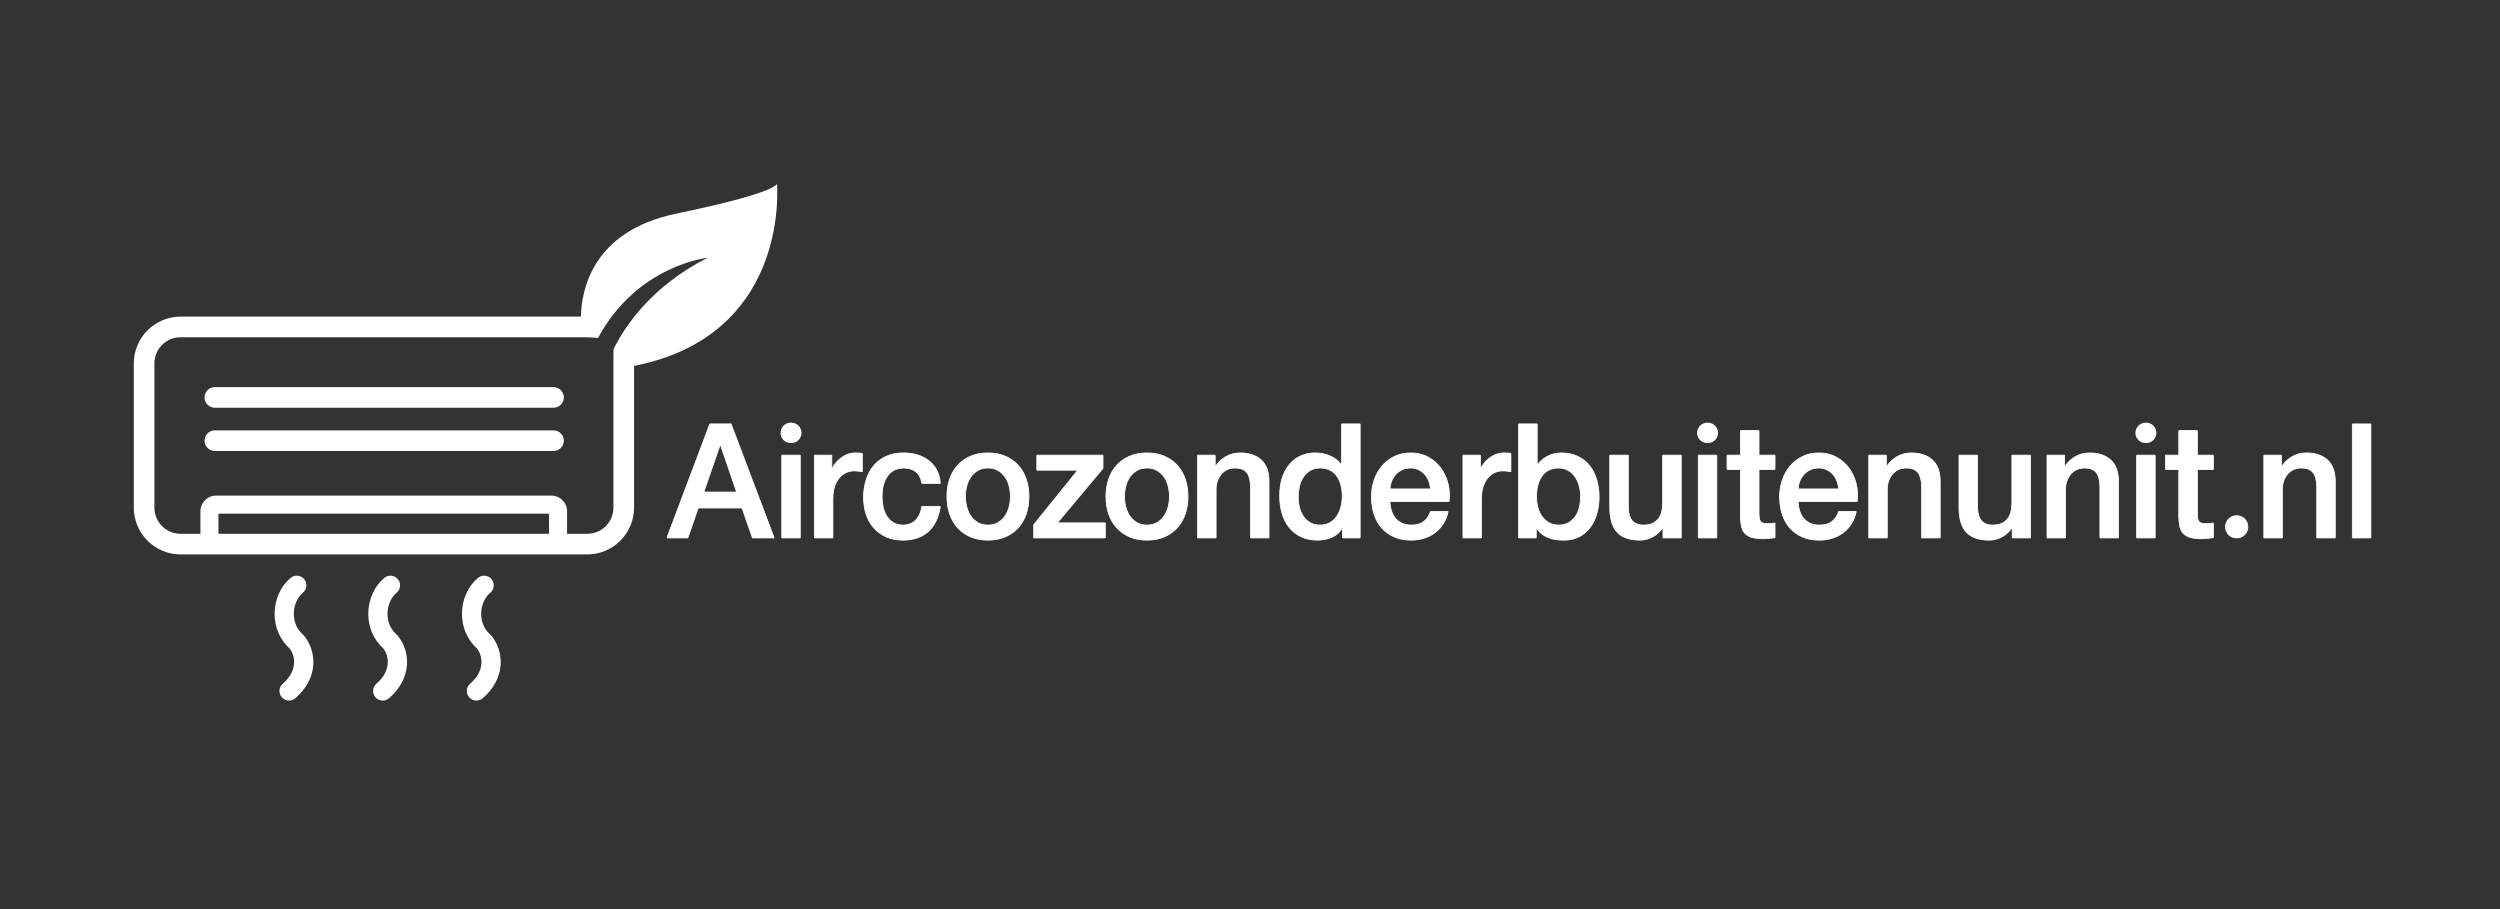 <svg xmlns="http://www.w3.org/2000/svg" xmlns:xlink="http://www.w3.org/1999/xlink" width="792pt" height="288pt" viewBox="0 0 792 288"><rect x="0" y="0" width="792" height="288" fill="#333333" stroke="none"/><defs><clipPath id="clip_1"><path fill="#FFFFFF" transform="matrix(1,0,0,-1,0,288)" d="M0 288H792V0H0Z"></path></clipPath></defs><g id="layer_1" data-name="Layer 1"><g clip-path="url(#clip_1)"><path transform="matrix(1,0,0,-1,91.574,221.941)" d="M0 0C-.859 0-1.712 .361-2.315 1.064-3.41 2.342-3.262 4.265-1.984 5.36 2.431 9.144 2.259 13.714 .217 16.464-2.868 19.236-4.614 23.264-4.585 27.569-4.554 32.014-2.654 36.235 .498 38.861 1.79 39.938 3.711 39.764 4.788 38.471 5.865 37.179 5.691 35.258 4.398 34.18 2.634 32.711 1.527 30.161 1.509 27.526 1.498 25.986 1.863 23.073 4.43 20.872 4.575 20.748 4.708 20.611 4.827 20.462 8.904 15.365 9.236 6.952 1.981 .734 1.406 .241 .702 0 0 0" fill="#FFFFFF"></path><path transform="matrix(1,0,0,-1,121.251,221.941)" d="M0 0C-.859 0-1.712 .361-2.315 1.064-3.41 2.342-3.262 4.265-1.984 5.36 2.431 9.144 2.259 13.714 .217 16.464-2.868 19.236-4.614 23.264-4.585 27.569-4.554 32.014-2.654 36.235 .498 38.861 1.79 39.938 3.711 39.764 4.788 38.471 5.865 37.179 5.691 35.258 4.398 34.18 2.634 32.711 1.527 30.161 1.509 27.526 1.498 25.986 1.863 23.073 4.43 20.872 4.575 20.748 4.708 20.611 4.827 20.462 8.904 15.365 9.236 6.952 1.981 .734 1.406 .241 .702 0 0 0" fill="#FFFFFF"></path><path transform="matrix(1,0,0,-1,150.929,221.941)" d="M0 0C-.859 0-1.712 .361-2.315 1.064-3.41 2.342-3.262 4.265-1.984 5.36 2.431 9.144 2.259 13.714 .217 16.464-2.868 19.236-4.614 23.264-4.585 27.569-4.554 32.014-2.654 36.235 .498 38.861 1.79 39.938 3.711 39.764 4.788 38.471 5.865 37.179 5.691 35.258 4.398 34.18 2.634 32.711 1.527 30.161 1.509 27.526 1.498 25.986 1.863 23.073 4.43 20.872 4.575 20.748 4.708 20.611 4.827 20.462 8.904 15.365 9.236 6.952 1.981 .734 1.406 .241 .702 0 0 0" fill="#FFFFFF"></path><path transform="matrix(1,0,0,-1,175.359,129.175)" d="M0 0H-107.295C-109.099 0-110.561 1.462-110.561 3.266-110.561 5.069-109.099 6.532-107.295 6.532H0C1.804 6.532 3.266 5.069 3.266 3.266 3.266 1.462 1.804 0 0 0" fill="#FFFFFF"></path><path transform="matrix(1,0,0,-1,175.359,142.872)" d="M0 0H-107.295C-109.099 0-110.561 1.462-110.561 3.266-110.561 5.069-109.099 6.532-107.295 6.532H0C1.804 6.532 3.266 5.069 3.266 3.266 3.266 1.462 1.804 0 0 0" fill="#FFFFFF"></path><path transform="matrix(1,0,0,-1,194.362,110.584)" d="M0 0-.025-4.547V-50.233C-.025-54.805-3.745-58.526-8.318-58.526H-14.718V-51.384C-14.718-48.65-16.943-46.425-19.678-46.425H-125.909C-128.643-46.425-130.868-48.65-130.868-51.384V-58.526H-137.152C-141.725-58.526-145.445-54.805-145.445-50.233V-4.547C-145.445 .026-141.725 3.747-137.152 3.747H-8.318L-4.908 3.525C7.624 26.689 29.793 28.906 29.793 28.906 12.016 19.951 3.536 7.077 0 0M-20.434-58.526H-125.153V-52.141H-20.434ZM51.783 52.388C51.568 51.658 48.604 48.888 19.806 42.889-6.962 37.312-10.19 18.309-10.323 10.278H-137.152C-145.326 10.278-151.977 3.628-151.977-4.547V-50.233C-151.977-58.407-145.326-65.057-137.152-65.057H-8.318C-.144-65.057 6.507-58.407 6.507-50.233V-5.33C54.551 4.082 52.037 49.052 51.783 52.388" fill="#FFFFFF"></path><path transform="matrix(1,0,0,-1,246.129,57.993)" d="M0 0C0 0 .007-.074 .017-.203 .057-.065 0 0 0 0" fill="#FFFFFF"></path><path transform="matrix(1,0,0,-1,233.358,155.892)" d="M0 0-5.168 15.111-10.386 0ZM5.11-14.524C5.055-14.524 5.006-14.489 4.988-14.438L1.715-5.03H-12.151L-15.424-14.438C-15.442-14.489-15.491-14.524-15.545-14.524H-21.905C-21.947-14.524-21.987-14.504-22.011-14.469-22.035-14.434-22.04-14.39-22.025-14.351L-8.518 21.517C-8.499 21.567-8.451 21.6-8.397 21.6H-1.841C-1.788 21.6-1.74 21.567-1.721 21.517L11.836-14.35C11.851-14.39 11.845-14.434 11.821-14.469 11.797-14.504 11.758-14.524 11.715-14.524Z" fill="#FFFFFF"></path><path transform="matrix(1,0,0,-1,223.153,155.763)" d="M0 0 5.036 14.586 10.025 0ZM8.364 21.6H1.808C1.7 21.6 1.604 21.534 1.567 21.433L-11.941-14.433C-11.97-14.513-11.96-14.601-11.911-14.671-11.863-14.74-11.784-14.782-11.7-14.782H-5.34C-5.231-14.782-5.133-14.712-5.097-14.609L-1.854-5.288H11.829L15.071-14.609C15.107-14.712 15.205-14.782 15.315-14.782H21.92C22.005-14.782 22.084-14.74 22.132-14.671 22.181-14.601 22.191-14.512 22.161-14.433L8.605 21.434C8.567 21.534 8.471 21.6 8.364 21.6M-.362-.258H10.385L5.11 15.164H4.963L-.362-.258M8.364 21.342 21.92-14.524H15.315L12.012-5.03H-2.038L-5.34-14.524H-11.7L1.808 21.342Z" fill="#FFFFFF"></path><path transform="matrix(1,0,0,-1,247.785,170.416)" d="M0 0C-.071 0-.129 .058-.129 .129V26.1C-.129 26.171-.071 26.229 0 26.229H5.62C5.691 26.229 5.749 26.171 5.749 26.1V.129C5.749 .058 5.691 0 5.62 0Z" fill="#FFFFFF"></path><path transform="matrix(1,0,0,-1,253.405,144.059)" d="M0 0H-5.62C-5.762 0-5.877-.115-5.877-.258V-26.228C-5.877-26.371-5.762-26.486-5.62-26.486H0C.142-26.486 .258-26.371 .258-26.228V-.258C.258-.115 .142 0 0 0M0-26.228H-5.62V-.257H0Z" fill="#FFFFFF"></path><path transform="matrix(1,0,0,-1,258.119,170.416)" d="M0 0C-.071 0-.129 .058-.129 .129V26.1C-.129 26.171-.071 26.229 0 26.229H5.275C5.346 26.229 5.404 26.171 5.404 26.1V21.641C5.59 22.174 5.866 22.7 6.229 23.21 6.709 23.886 7.298 24.511 7.979 25.069 8.659 25.627 9.425 26.082 10.254 26.42 11.088 26.76 11.951 26.932 12.817 26.932 13.471 26.932 13.933 26.915 14.19 26.881L14.953 26.78C15.018 26.772 15.066 26.717 15.066 26.652V21.127C15.066 21.089 15.049 21.053 15.02 21.028 14.997 21.009 14.967 20.998 14.937 20.998 14.93 20.998 14.923 20.999 14.916 21 14.523 21.066 14.122 21.124 13.713 21.175 13.307 21.224 12.906 21.249 12.521 21.249 11.593 21.249 10.707 21.059 9.888 20.683 9.071 20.308 8.348 19.744 7.74 19.01 7.129 18.273 6.64 17.351 6.285 16.265 5.929 15.18 5.749 13.908 5.749 12.486V.129C5.749 .058 5.691 0 5.62 0Z" fill="#FFFFFF"></path><path transform="matrix(1,0,0,-1,270.936,143.355)" d="M0 0C-.883 0-1.761-.175-2.611-.521-3.454-.865-4.231-1.326-4.921-1.892-5.609-2.457-6.205-3.09-6.693-3.775-6.925-4.102-7.123-4.435-7.285-4.773V-.961C-7.285-.819-7.4-.704-7.542-.704H-12.817C-12.96-.704-13.075-.819-13.075-.961V-26.932C-13.075-27.074-12.96-27.189-12.817-27.189H-7.197C-7.055-27.189-6.94-27.074-6.94-26.932V-14.575C-6.94-13.167-6.762-11.909-6.41-10.837-6.061-9.767-5.579-8.858-4.978-8.133-4.382-7.414-3.675-6.863-2.875-6.495-2.074-6.127-1.206-5.941-.296-5.941 .086-5.941 .481-5.965 .881-6.014 1.287-6.064 1.686-6.122 2.077-6.188 2.091-6.191 2.105-6.192 2.12-6.192 2.18-6.192 2.239-6.17 2.286-6.131 2.344-6.082 2.377-6.01 2.377-5.934V-.409C2.377-.279 2.281-.169 2.152-.153 1.889-.12 1.636-.086 1.39-.053 1.127-.018 .659 0 0 0M0-.258C.657-.258 1.109-.275 1.355-.308 1.602-.342 1.856-.375 2.12-.409V-5.934C1.725-5.868 1.322-5.809 .912-5.758 .5-5.708 .098-5.683-.296-5.683-1.25-5.683-2.145-5.876-2.983-6.261-3.821-6.646-4.552-7.215-5.176-7.969-5.801-8.722-6.294-9.651-6.655-10.757-7.017-11.862-7.197-13.135-7.197-14.575V-26.932H-12.817V-.961H-7.542V-5.984H-7.444C-7.28-5.281-6.959-4.595-6.483-3.925-6.007-3.255-5.431-2.644-4.757-2.091-4.084-1.539-3.336-1.095-2.514-.76-1.693-.426-.855-.258 0-.258" fill="#FFFFFF"></path><path transform="matrix(1,0,0,-1,286.075,171.119)" d="M0 0C-2.013 0-3.813 .351-5.352 1.041-6.891 1.731-8.208 2.689-9.266 3.887-10.323 5.081-11.136 6.524-11.683 8.177-12.227 9.823-12.502 11.628-12.502 13.541-12.502 15.488-12.235 17.343-11.708 19.055-11.18 20.771-10.376 22.281-9.317 23.545-8.259 24.81-6.925 25.818-5.354 26.543-3.782 27.268-1.915 27.635 .197 27.635 1.679 27.635 3.108 27.439 4.448 27.052 5.789 26.664 6.997 26.074 8.039 25.299 9.083 24.521 9.949 23.527 10.612 22.345 11.275 21.162 11.679 19.742 11.812 18.123 11.814 18.087 11.802 18.052 11.778 18.025 11.753 17.998 11.719 17.983 11.683 17.983H6.063C6 17.983 5.945 18.03 5.936 18.094 5.711 19.66 5.089 20.857 4.085 21.653 3.078 22.451 1.786 22.856 .247 22.856-.46 22.856-1.227 22.731-2.033 22.485-2.829 22.242-3.574 21.78-4.248 21.11-4.921 20.439-5.492 19.491-5.943 18.294-6.396 17.092-6.625 15.493-6.625 13.541-6.625 12.484-6.501 11.412-6.258 10.355-6.017 9.304-5.625 8.354-5.093 7.533-4.564 6.716-3.873 6.045-3.039 5.539-2.21 5.035-1.187 4.779 0 4.779 1.602 4.779 2.94 5.291 3.977 6.3 5.019 7.312 5.678 8.757 5.936 10.595 5.945 10.658 5.999 10.706 6.063 10.706H11.683C11.721 10.706 11.756 10.689 11.781 10.661 11.806 10.633 11.816 10.595 11.811 10.558 11.282 7.16 10 4.523 7.999 2.721 5.995 .915 3.304 0 0 0" fill="#FFFFFF"></path><path transform="matrix(1,0,0,-1,286.272,143.355)" d="M0 0C-2.131 0-4.016-.371-5.604-1.104-7.194-1.837-8.543-2.858-9.613-4.136-10.683-5.413-11.495-6.939-12.028-8.671-12.559-10.395-12.828-12.263-12.828-14.223-12.828-16.15-12.55-17.969-12.002-19.628-11.45-21.297-10.629-22.756-9.559-23.963-8.488-25.175-7.156-26.143-5.602-26.84-4.046-27.539-2.227-27.893-.197-27.893 3.139-27.893 5.859-26.966 7.887-25.139 9.905-23.322 11.199-20.671 11.735-17.26 11.742-17.237 11.746-17.212 11.746-17.186 11.746-17.044 11.633-16.929 11.491-16.929H11.486 5.866C5.738-16.929 5.629-17.023 5.611-17.15 5.357-18.96 4.711-20.38 3.69-21.372 2.677-22.357 1.369-22.856-.197-22.856-1.361-22.856-2.361-22.607-3.169-22.115-3.986-21.619-4.663-20.962-5.182-20.161-5.705-19.354-6.091-18.418-6.33-17.38-6.571-16.333-6.693-15.27-6.693-14.223-6.693-12.286-6.467-10.703-6.02-9.516-5.575-8.335-5.015-7.403-4.354-6.745-3.696-6.091-2.969-5.639-2.192-5.402-1.399-5.159-.645-5.036 .049-5.036 1.559-5.036 2.824-5.432 3.808-6.212 4.785-6.986 5.392-8.156 5.611-9.688 5.629-9.815 5.738-9.909 5.866-9.909H11.486C11.558-9.909 11.627-9.879 11.675-9.826 11.724-9.773 11.749-9.702 11.743-9.63 11.609-7.994 11.2-6.556 10.528-5.356 9.855-4.158 8.977-3.151 7.918-2.362 6.863-1.577 5.641-.98 4.286-.588 2.936-.198 1.494 0 0 0M11.486-17.186H11.491M0-.258C1.479-.258 2.884-.451 4.215-.835 5.546-1.221 6.729-1.799 7.764-2.569 8.799-3.339 9.645-4.31 10.303-5.482 10.96-6.655 11.354-8.044 11.486-9.651H5.866C5.636-8.044 5.004-6.83 3.968-6.01 2.933-5.189 1.627-4.779 .049-4.779-.674-4.779-1.447-4.904-2.268-5.156-3.09-5.407-3.845-5.876-4.535-6.562-5.226-7.249-5.801-8.203-6.261-9.426-6.721-10.648-6.951-12.247-6.951-14.223-6.951-15.295-6.828-16.367-6.581-17.438-6.335-18.51-5.94-19.464-5.398-20.301-4.856-21.139-4.158-21.816-3.303-22.335-2.449-22.855-1.413-23.114-.197-23.114 1.446-23.114 2.801-22.596 3.87-21.557 4.937-20.519 5.603-19.062 5.866-17.186H11.486C10.96-20.57 9.703-23.157 7.715-24.948 5.726-26.74 3.089-27.635-.197-27.635-2.202-27.635-3.968-27.291-5.497-26.605-7.025-25.919-8.315-24.981-9.366-23.792-10.419-22.604-11.215-21.188-11.757-19.547-12.299-17.907-12.571-16.132-12.571-14.223-12.571-12.281-12.308-10.455-11.782-8.747-11.256-7.039-10.468-5.558-9.416-4.302-8.364-3.046-7.058-2.058-5.497-1.338-3.936-.618-2.103-.258 0-.258" fill="#FFFFFF"></path><path transform="matrix(1,0,0,-1,312.977,148.263)" d="M0 0C-1.219 0-2.292-.265-3.188-.786-4.088-1.31-4.837-1.999-5.415-2.833-5.995-3.669-6.428-4.644-6.703-5.729-6.978-6.819-7.118-7.925-7.118-9.014-7.118-10.137-6.978-11.25-6.703-12.322-6.429-13.392-5.995-14.367-5.415-15.221-4.836-16.073-4.087-16.77-3.189-17.291-2.295-17.812-1.222-18.077 0-18.077 1.222-18.077 2.295-17.812 3.189-17.291 4.087-16.77 4.836-16.072 5.415-15.221 5.995-14.366 6.429-13.392 6.703-12.322 6.979-11.247 7.118-10.134 7.118-9.014 7.118-7.928 6.979-6.823 6.703-5.729 6.428-4.645 5.995-3.67 5.416-2.833 4.837-1.999 4.088-1.311 3.189-.786 2.292-.265 1.219 0 0 0M0-22.856C-2.044-22.856-3.894-22.507-5.498-21.816-7.102-21.126-8.477-20.16-9.584-18.946-10.694-17.732-11.548-16.264-12.125-14.581-12.703-12.903-12.995-11.029-12.995-9.014-12.995-7.032-12.703-5.176-12.125-3.496-11.548-1.813-10.693-.345-9.584 .868-8.476 2.082-7.102 3.048-5.498 3.738-3.895 4.429-2.045 4.779 0 4.779 2.044 4.779 3.895 4.429 5.499 3.738 7.101 3.048 8.476 2.082 9.585 .868 10.691-.344 11.546-1.812 12.125-3.496 12.703-5.179 12.996-7.035 12.996-9.014 12.996-11.027 12.703-12.9 12.126-14.581 11.547-16.265 10.692-17.733 9.585-18.946 8.476-20.16 7.101-21.126 5.499-21.816 3.894-22.507 2.043-22.856 0-22.856" fill="#FFFFFF"></path><path transform="matrix(1,0,0,-1,312.977,166.211)" d="M0 0C-1.198 0-2.249 .259-3.124 .769-4.006 1.281-4.741 1.965-5.308 2.8-5.881 3.643-6.308 4.605-6.578 5.658-6.851 6.72-6.989 7.822-6.989 8.935-6.989 10.014-6.851 11.109-6.578 12.187-6.308 13.256-5.881 14.217-5.309 15.042-4.743 15.861-4.007 16.536-3.124 17.051-2.247 17.561-1.196 17.82 0 17.82 1.195 17.82 2.246 17.561 3.124 17.051 4.008 16.536 4.743 15.86 5.309 15.042 5.88 14.218 6.307 13.257 6.578 12.187 6.851 11.105 6.989 10.011 6.989 8.935 6.989 7.825 6.851 6.723 6.578 5.658 6.307 4.604 5.88 3.642 5.308 2.8 4.741 1.965 4.006 1.282 3.124 .769 2.249 .259 1.198 0 0 0M0 22.856C-2.063 22.856-3.93 22.503-5.549 21.805-7.17 21.107-8.559 20.131-9.68 18.904-10.8 17.678-11.664 16.194-12.247 14.494-12.829 12.8-13.124 10.93-13.124 8.935-13.124 6.905-12.829 5.018-12.247 3.326-11.665 1.626-10.801 .142-9.68-1.085-8.559-2.313-7.169-3.289-5.549-3.986-3.928-4.683-2.062-5.037 0-5.037 2.061-5.037 3.928-4.683 5.549-3.986 7.168-3.289 8.558-2.313 9.68-1.085 10.8 .142 11.664 1.626 12.247 3.326 12.829 5.02 13.124 6.907 13.124 8.935 13.124 10.928 12.829 12.798 12.247 14.494 11.663 16.195 10.799 17.679 9.68 18.904 8.558 20.131 7.169 21.107 5.549 21.805 3.929 22.503 2.062 22.856 0 22.856M0-.258C1.249-.258 2.333 .01 3.254 .546 4.173 1.081 4.93 1.784 5.521 2.656 6.113 3.526 6.548 4.505 6.828 5.594 7.106 6.682 7.247 7.796 7.247 8.935 7.247 10.04 7.106 11.145 6.828 12.25 6.548 13.355 6.113 14.335 5.521 15.189 4.93 16.043 4.173 16.737 3.254 17.274 2.333 17.809 1.249 18.077 0 18.077-1.249 18.077-2.334 17.809-3.253 17.274-4.174 16.737-4.93 16.043-5.521 15.189-6.113 14.335-6.549 13.355-6.828 12.25-7.107 11.145-7.247 10.04-7.247 8.935-7.247 7.796-7.107 6.682-6.828 5.594-6.549 4.505-6.113 3.526-5.521 2.656-4.93 1.784-4.174 1.081-3.253 .546-2.334 .01-1.249-.258 0-.258M0 22.599C2.037 22.599 3.853 22.255 5.447 21.568 7.041 20.882 8.388 19.936 9.49 18.73 10.59 17.525 11.428 16.085 12.004 14.41 12.578 12.735 12.867 10.91 12.867 8.935 12.867 6.925 12.578 5.083 12.004 3.409 11.428 1.734 10.59 .295 9.49-.911 8.388-2.117 7.041-3.063 5.447-3.749 3.853-4.435 2.037-4.779 0-4.779-2.038-4.779-3.853-4.435-5.447-3.749-7.042-3.063-8.389-2.117-9.489-.911-10.591 .295-11.429 1.734-12.004 3.409-12.579 5.083-12.866 6.925-12.866 8.935-12.866 10.91-12.579 12.735-12.004 14.41-11.429 16.085-10.591 17.525-9.489 18.73-8.389 19.936-7.042 20.882-5.447 21.568-3.853 22.255-2.038 22.599 0 22.599" fill="#FFFFFF"></path><path transform="matrix(1,0,0,-1,327.604,170.416)" d="M0 0C-.071 0-.129 .058-.129 .129V4.147L13.83 21.449H.986C.915 21.449 .857 21.507 .857 21.578V26.1C.857 26.171 .915 26.229 .986 26.229H21.69C21.762 26.229 21.819 26.171 21.819 26.1V22.081L7.375 4.779H22.43C22.501 4.779 22.559 4.722 22.559 4.65V.129C22.559 .058 22.501 0 22.43 0Z" fill="#FFFFFF"></path><path transform="matrix(1,0,0,-1,349.295,144.059)" d="M0 0H-20.704C-20.847 0-20.962-.115-20.962-.258V-4.779C-20.962-4.921-20.847-5.036-20.704-5.036H-8.132L-21.891-22.048C-21.928-22.093-21.948-22.151-21.948-22.21V-26.228C-21.948-26.371-21.833-26.486-21.69-26.486H.74C.882-26.486 .997-26.371 .997-26.228V-21.707C.997-21.565 .882-21.45 .74-21.45H-14.04L.198-4.442C.236-4.395 .258-4.337 .258-4.276V-.258C.258-.115 .142 0 0 0M0-.258V-4.276L-14.592-21.707H.74V-26.228H-21.69V-22.21L-7.592-4.779H-20.704V-.258Z" fill="#FFFFFF"></path><path transform="matrix(1,0,0,-1,363.362,148.263)" d="M0 0C-1.219 0-2.292-.265-3.188-.786-4.088-1.31-4.837-1.999-5.415-2.833-5.995-3.67-6.428-4.645-6.702-5.729-6.978-6.819-7.118-7.924-7.118-9.014-7.118-10.138-6.978-11.251-6.702-12.322-6.429-13.392-5.995-14.366-5.415-15.221-4.836-16.073-4.087-16.77-3.189-17.291-2.295-17.812-1.223-18.077 0-18.077 1.222-18.077 2.294-17.812 3.189-17.291 4.087-16.77 4.836-16.072 5.415-15.221 5.995-14.367 6.428-13.393 6.703-12.322 6.978-11.248 7.118-10.135 7.118-9.014 7.118-7.927 6.978-6.821 6.703-5.729 6.428-4.644 5.995-3.669 5.416-2.833 4.837-1.999 4.088-1.311 3.189-.786 2.292-.265 1.218 0 0 0M0-22.856C-2.045-22.856-3.895-22.507-5.498-21.816-7.102-21.126-8.477-20.16-9.584-18.946-10.694-17.732-11.548-16.264-12.125-14.581-12.703-12.903-12.995-11.029-12.995-9.014-12.995-7.032-12.703-5.176-12.125-3.496-11.548-1.813-10.693-.345-9.584 .868-8.476 2.083-7.101 3.048-5.498 3.738-3.896 4.429-2.046 4.779 0 4.779 2.044 4.779 3.894 4.429 5.498 3.738 7.101 3.048 8.476 2.083 9.585 .868 10.692-.344 11.546-1.812 12.125-3.496 12.703-5.18 12.996-7.036 12.996-9.014 12.996-11.026 12.703-12.899 12.125-14.581 11.547-16.265 10.693-17.733 9.585-18.946 8.476-20.16 7.101-21.126 5.498-21.816 3.893-22.507 2.043-22.856 0-22.856" fill="#FFFFFF"></path><path transform="matrix(1,0,0,-1,363.362,166.211)" d="M0 0C-1.199 0-2.25 .259-3.124 .769-4.006 1.281-4.741 1.965-5.308 2.8-5.881 3.643-6.308 4.605-6.578 5.658-6.851 6.719-6.989 7.822-6.989 8.935-6.989 10.015-6.85 11.109-6.578 12.187-6.308 13.256-5.881 14.217-5.309 15.042-4.743 15.86-4.007 16.536-3.124 17.051-2.247 17.561-1.196 17.82 0 17.82 1.195 17.82 2.246 17.561 3.124 17.051 4.008 16.536 4.743 15.86 5.31 15.042 5.88 14.218 6.307 13.257 6.578 12.187 6.851 11.106 6.989 10.012 6.989 8.935 6.989 7.824 6.851 6.722 6.578 5.658 6.307 4.604 5.88 3.642 5.308 2.8 4.741 1.965 4.006 1.282 3.124 .769 2.249 .259 1.198 0 0 0M0 22.856C-2.063 22.856-3.93 22.503-5.549 21.805-7.169 21.108-8.559 20.131-9.68 18.904-10.8 17.678-11.664 16.194-12.247 14.494-12.829 12.8-13.124 10.93-13.124 8.935-13.124 6.905-12.829 5.018-12.247 3.326-11.665 1.626-10.801 .142-9.68-1.085-8.558-2.313-7.169-3.289-5.549-3.986-3.929-4.683-2.062-5.037 0-5.037 2.061-5.037 3.928-4.683 5.549-3.986 7.168-3.289 8.558-2.313 9.68-1.085 10.8 .142 11.664 1.626 12.247 3.326 12.829 5.02 13.124 6.908 13.124 8.935 13.124 10.927 12.829 12.798 12.247 14.494 11.663 16.195 10.799 17.678 9.68 18.904 8.559 20.131 7.169 21.108 5.549 21.805 3.929 22.503 2.062 22.856 0 22.856M0-.258C1.249-.258 2.333 .01 3.254 .546 4.173 1.081 4.93 1.784 5.521 2.656 6.113 3.526 6.548 4.505 6.828 5.594 7.107 6.682 7.246 7.796 7.246 8.935 7.246 10.04 7.107 11.145 6.828 12.25 6.548 13.355 6.113 14.335 5.521 15.189 4.93 16.043 4.173 16.737 3.254 17.274 2.333 17.809 1.249 18.077 0 18.077-1.25 18.077-2.334 17.809-3.253 17.274-4.174 16.737-4.93 16.043-5.521 15.189-6.113 14.335-6.549 13.355-6.827 12.25-7.107 11.145-7.247 10.04-7.247 8.935-7.247 7.796-7.107 6.682-6.827 5.594-6.549 4.505-6.113 3.526-5.521 2.656-4.93 1.784-4.174 1.081-3.253 .546-2.334 .01-1.25-.258 0-.258M0 22.599C2.038 22.599 3.853 22.255 5.447 21.568 7.041 20.882 8.388 19.936 9.49 18.73 10.59 17.525 11.428 16.085 12.004 14.41 12.578 12.735 12.867 10.91 12.867 8.935 12.867 6.925 12.578 5.083 12.004 3.409 11.428 1.734 10.59 .295 9.49-.911 8.388-2.117 7.041-3.063 5.447-3.749 3.853-4.435 2.038-4.779 0-4.779-2.038-4.779-3.854-4.435-5.447-3.749-7.042-3.063-8.389-2.117-9.489-.911-10.591 .295-11.429 1.734-12.004 3.409-12.579 5.083-12.866 6.925-12.866 8.935-12.866 10.91-12.579 12.735-12.004 14.41-11.429 16.085-10.591 17.525-9.489 18.73-8.389 19.936-7.042 20.882-5.447 21.568-3.854 22.255-2.038 22.599 0 22.599" fill="#FFFFFF"></path><path transform="matrix(1,0,0,-1,396.274,170.416)" d="M0 0C-.071 0-.129 .058-.129 .129V16.455C-.194 18.454-.615 19.923-1.38 20.816-2.139 21.704-3.35 22.153-4.979 22.153-5.909 22.153-6.753 21.98-7.488 21.638-8.223 21.297-8.855 20.817-9.367 20.215-9.88 19.609-10.287 18.888-10.576 18.069-10.865 17.25-11.012 16.369-11.012 15.45V.129C-11.012 .058-11.07 0-11.141 0H-16.761C-16.832 0-16.89 .058-16.89 .129V26.1C-16.89 26.171-16.832 26.229-16.761 26.229H-11.437C-11.366 26.229-11.308 26.171-11.308 26.1V22.479C-10.465 23.821-9.37 24.898-8.052 25.683-6.658 26.512-5.093 26.932-3.401 26.932-.589 26.932 1.663 26.177 3.291 24.687 4.921 23.194 5.749 20.932 5.749 17.962V.129C5.749 .058 5.691 0 5.62 0Z" fill="#FFFFFF"></path><path transform="matrix(1,0,0,-1,392.873,143.355)" d="M0 0C-1.715 0-3.302-.426-4.716-1.267-5.931-1.99-6.959-2.958-7.778-4.152V-.961C-7.778-.819-7.893-.704-8.036-.704H-13.359C-13.502-.704-13.617-.819-13.617-.961V-26.932C-13.617-27.074-13.502-27.189-13.359-27.189H-7.74C-7.597-27.189-7.482-27.074-7.482-26.932V-11.611C-7.482-10.707-7.338-9.84-7.053-9.034-6.769-8.23-6.37-7.522-5.867-6.93-5.368-6.341-4.75-5.874-4.032-5.54-3.314-5.206-2.488-5.036-1.578-5.036 .012-5.036 1.19-5.471 1.924-6.328 2.669-7.199 3.08-8.641 3.144-10.614V-26.932C3.144-27.074 3.259-27.189 3.401-27.189H9.021C9.164-27.189 9.279-27.074 9.279-26.932V-9.099C9.279-6.092 8.438-3.797 6.779-2.278 5.127-.766 2.846 0 0 0M0-.258C2.793-.258 4.995-.995 6.605-2.468 8.215-3.942 9.021-6.152 9.021-9.099V-26.932H3.401V-10.606C3.335-8.563 2.908-7.082 2.12-6.16 1.331-5.24 .099-4.779-1.578-4.779-2.531-4.779-3.385-4.955-4.141-5.306-4.897-5.658-5.538-6.144-6.063-6.763-6.59-7.383-7-8.112-7.296-8.948-7.592-9.786-7.74-10.674-7.74-11.611V-26.932H-13.359V-.961H-8.036V-4.779L-7.937-4.879C-7.082-3.44-5.965-2.309-4.584-1.489-3.205-.668-1.676-.258 0-.258" fill="#FFFFFF"></path><path transform="matrix(1,0,0,-1,418.295,148.263)" d="M0 0C-1.284 0-2.381-.272-3.26-.811-4.143-1.35-4.875-2.063-5.437-2.931-6.001-3.8-6.409-4.799-6.651-5.901-6.896-7.008-7.019-8.156-7.019-9.315-7.019-10.404-6.879-11.492-6.604-12.548-6.329-13.603-5.904-14.553-5.34-15.37-4.78-16.187-4.057-16.85-3.189-17.341-2.326-17.829-1.286-18.077-.099-18.077 1.123-18.077 2.188-17.812 3.065-17.292 3.947-16.77 4.68-16.073 5.242-15.222 5.807-14.366 6.232-13.391 6.506-12.322 6.781-11.25 6.921-10.137 6.921-9.014 6.921-6.177 6.292-3.938 5.051-2.362 3.817-.795 2.117 0 0 0M-.838-22.856C-2.853-22.856-4.638-22.488-6.144-21.764-7.649-21.039-8.916-20.038-9.91-18.789-10.901-17.542-11.655-16.049-12.151-14.35-12.645-12.656-12.896-10.811-12.896-8.863-12.896-6.514-12.578-4.453-11.951-2.741-11.324-1.025-10.478 .409-9.435 1.522-8.392 2.637-7.183 3.467-5.839 3.991-4.497 4.514-3.113 4.779-1.725 4.779-.934 4.779-.113 4.702 .714 4.551 1.54 4.398 2.347 4.15 3.108 3.813 3.875 3.473 4.59 3.036 5.233 2.514 5.814 2.043 6.314 1.491 6.724 .869V13.842C6.724 13.914 6.781 13.971 6.853 13.971H12.473C12.544 13.971 12.602 13.914 12.602 13.842V-22.024C12.602-22.096 12.544-22.153 12.473-22.153H7.148C7.077-22.153 7.02-22.096 7.02-22.024V-18.877C6.272-20.215 5.186-21.239 3.8-21.865 2.345-22.523 .784-22.856-.838-22.856" fill="#FFFFFF"></path><path transform="matrix(1,0,0,-1,418.197,166.211)" d="M0 0C-1.165 0-2.184 .242-3.028 .72-3.877 1.201-4.587 1.85-5.136 2.651-5.692 3.459-6.111 4.395-6.381 5.433-6.653 6.477-6.792 7.554-6.792 8.633-6.792 9.781-6.669 10.92-6.428 12.019-6.189 13.107-5.786 14.092-5.231 14.948-4.679 15.8-3.96 16.5-3.094 17.029-2.236 17.554-1.162 17.82 .099 17.82 2.174 17.82 3.839 17.042 5.048 15.507 6.271 13.952 6.891 11.741 6.891 8.935 6.891 7.825 6.752 6.723 6.48 5.658 6.208 4.603 5.789 3.64 5.232 2.797 4.681 1.963 3.963 1.28 3.098 .768 2.239 .258 1.197 0 0 0M12.571 32.049H6.951C6.809 32.049 6.693 31.933 6.693 31.791V19.227C6.325 19.723 5.896 20.171 5.412 20.563 4.758 21.093 4.034 21.536 3.26 21.879 2.488 22.221 1.672 22.472 .836 22.626 .001 22.779-.827 22.856-1.626 22.856-3.031 22.856-4.431 22.588-5.787 22.06-7.149 21.528-8.375 20.687-9.431 19.56-10.486 18.433-11.342 16.984-11.974 15.252-12.606 13.524-12.926 11.449-12.926 9.085-12.926 7.126-12.674 5.268-12.177 3.563-11.676 1.847-10.915 .338-9.913-.921-8.907-2.185-7.625-3.198-6.101-3.931-4.578-4.665-2.774-5.037-.739-5.037 .9-5.037 2.478-4.699 3.951-4.034 5.214-3.464 6.233-2.568 6.989-1.366V-4.076C6.989-4.218 7.105-4.333 7.247-4.333H12.571C12.713-4.333 12.828-4.218 12.828-4.076V31.791C12.828 31.933 12.713 32.049 12.571 32.049M0-.258C1.249-.258 2.325 .01 3.229 .546 4.133 1.081 4.872 1.784 5.447 2.656 6.022 3.526 6.449 4.505 6.729 5.594 7.008 6.682 7.148 7.796 7.148 8.935 7.148 11.815 6.515 14.059 5.25 15.666 3.985 17.274 2.268 18.077 .099 18.077-1.216 18.077-2.325 17.801-3.229 17.249-4.133 16.696-4.872 15.975-5.447 15.088-6.023 14.201-6.433 13.196-6.679 12.074-6.926 10.952-7.049 9.805-7.049 8.633-7.049 7.528-6.91 6.44-6.63 5.368-6.351 4.296-5.924 3.341-5.348 2.505-4.774 1.668-4.042 .998-3.155 .496-2.268-.007-1.216-.258 0-.258M12.571 31.791V-4.076H7.247V-.559H7.148C6.392-2.066 5.291-3.146 3.845-3.799 2.399-4.453 .871-4.779-.739-4.779-2.744-4.779-4.494-4.419-5.989-3.699-7.485-2.979-8.725-2-9.711-.76-10.697 .479-11.436 1.944-11.93 3.635-12.423 5.326-12.669 7.143-12.669 9.085-12.669 11.429-12.357 13.456-11.732 15.164-11.108 16.872-10.278 18.278-9.243 19.383-8.208 20.488-7.025 21.3-5.694 21.82-4.362 22.338-3.007 22.599-1.626 22.599-.838 22.599-.033 22.523 .789 22.373 1.61 22.222 2.399 21.979 3.155 21.644 3.911 21.309 4.61 20.882 5.25 20.363 5.891 19.843 6.425 19.233 6.852 18.529H6.951V31.791Z" fill="#FFFFFF"></path><path transform="matrix(1,0,0,-1,453.191,154.887)" d="M0 0C-.073 .84-.257 1.659-.548 2.438-.854 3.257-1.276 3.979-1.805 4.583-2.335 5.187-2.985 5.685-3.737 6.06-4.49 6.435-5.342 6.624-6.269 6.624-7.232 6.624-8.119 6.45-8.903 6.107-9.688 5.765-10.371 5.285-10.931 4.681-11.493 4.075-11.949 3.353-12.286 2.534-12.608 1.753-12.795 .9-12.839 0ZM-6.12-16.232C-8.134-16.232-9.942-15.891-11.496-15.217-13.049-14.545-14.383-13.587-15.46-12.371-16.534-11.158-17.355-9.689-17.901-8.006-18.445-6.327-18.721-4.454-18.721-2.44-18.721-.591-18.428 1.189-17.852 2.852-17.274 4.516-16.437 6-15.362 7.263-14.289 8.526-12.974 9.543-11.452 10.285-9.928 11.026-8.184 11.403-6.269 11.403-4.253 11.403-2.416 10.966-.81 10.106 .794 9.247 2.143 8.094 3.201 6.679 4.258 5.266 5.037 3.619 5.516 1.786 5.993-.046 6.118-1.963 5.888-3.912 5.88-3.978 5.825-4.026 5.76-4.026H-12.843C-12.831-4.969-12.692-5.893-12.431-6.773-12.156-7.692-11.741-8.506-11.196-9.192-10.65-9.878-9.952-10.432-9.12-10.84-8.29-11.247-7.281-11.453-6.12-11.453-4.512-11.453-3.202-11.098-2.228-10.397-1.252-9.698-.514-8.63-.031-7.221-.014-7.169 .036-7.134 .091-7.134H5.415C5.454-7.134 5.49-7.151 5.515-7.182 5.539-7.212 5.549-7.251 5.541-7.289 5.243-8.704 4.723-9.986 3.994-11.101 3.267-12.212 2.378-13.161 1.352-13.922 .321-14.683-.845-15.264-2.115-15.649-3.389-16.036-4.736-16.232-6.12-16.232" fill="#FFFFFF"></path><path transform="matrix(1,0,0,-1,440.489,154.758)" d="M0 0C.054 .835 .234 1.627 .535 2.357 .866 3.161 1.314 3.871 1.865 4.465 2.414 5.056 3.082 5.525 3.85 5.861 4.619 6.197 5.488 6.367 6.434 6.367 7.34 6.367 8.173 6.182 8.907 5.816 9.646 5.447 10.283 4.96 10.8 4.37 11.318 3.778 11.733 3.069 12.034 2.264 12.304 1.54 12.481 .779 12.561 0ZM6.434 11.403C4.498 11.403 2.735 11.023 1.194 10.272-.345 9.522-1.675 8.494-2.759 7.218-3.843 5.944-4.689 4.446-5.271 2.766-5.853 1.089-6.148-.706-6.148-2.568-6.148-4.597-5.87-6.482-5.322-8.173-4.771-9.874-3.941-11.359-2.854-12.585-1.766-13.814-.417-14.783 1.155-15.464 2.725-16.145 4.551-16.49 6.582-16.49 7.979-16.49 9.339-16.292 10.625-15.901 11.912-15.509 13.091-14.921 14.13-14.154 15.169-13.384 16.069-12.424 16.804-11.299 17.536-10.18 18.06-8.894 18.362-7.477 18.372-7.45 18.377-7.421 18.377-7.391 18.377-7.249 18.264-7.133 18.122-7.133H18.117 12.793C12.683-7.133 12.585-7.203 12.549-7.307 12.076-8.689 11.353-9.737 10.4-10.421 9.447-11.106 8.162-11.453 6.582-11.453 5.442-11.453 4.452-11.251 3.639-10.852 2.822-10.452 2.139-9.91 1.607-9.24 1.071-8.566 .664-7.767 .396-6.865 .148-6.037 .012-5.17-.01-4.283H18.462C18.593-4.283 18.703-4.185 18.718-4.056 18.95-2.091 18.824-.157 18.342 1.691 17.859 3.539 17.073 5.2 16.006 6.628 14.936 8.058 13.572 9.224 11.953 10.091 10.328 10.962 8.471 11.403 6.434 11.403M18.117-7.391H18.122M-.271-.258H12.842C12.776 .647 12.587 1.517 12.275 2.355 11.963 3.191 11.536 3.92 10.994 4.54 10.451 5.159 9.793 5.661 9.022 6.047 8.249 6.431 7.387 6.625 6.434 6.625 5.448 6.625 4.552 6.448 3.747 6.097 2.942 5.745 2.251 5.259 1.676 4.64 1.101 4.02 .641 3.292 .297 2.455-.049 1.617-.238 .713-.271-.258M6.434 11.146C8.438 11.146 10.237 10.718 11.832 9.864 13.425 9.01 14.748 7.88 15.8 6.474 16.851 5.067 17.616 3.451 18.092 1.626 18.568-.2 18.692-2.083 18.462-4.025H-.271C-.271-5.03-.131-6.001 .149-6.939 .427-7.877 .846-8.697 1.406-9.4 1.964-10.103 2.67-10.664 3.525-11.083 4.379-11.502 5.398-11.711 6.582-11.711 8.224-11.711 9.547-11.351 10.55-10.631 11.552-9.911 12.3-8.831 12.793-7.391H18.117C17.821-8.797 17.311-10.053 16.589-11.158 15.865-12.264 14.994-13.193 13.976-13.946 12.957-14.7 11.815-15.269 10.55-15.654 9.285-16.039 7.962-16.232 6.582-16.232 4.577-16.232 2.802-15.897 1.258-15.227-.288-14.558-1.594-13.62-2.661-12.414-3.73-11.208-4.534-9.769-5.077-8.094-5.619-6.42-5.89-4.578-5.89-2.568-5.89-.727-5.603 1.024-5.028 2.681-4.453 4.339-3.631 5.796-2.563 7.051-1.495 8.307-.205 9.303 1.307 10.04 2.818 10.777 4.527 11.146 6.434 11.146" fill="#FFFFFF"></path><path transform="matrix(1,0,0,-1,463.59,170.416)" d="M0 0C-.071 0-.129 .058-.129 .129V26.1C-.129 26.171-.071 26.229 0 26.229H5.274C5.346 26.229 5.403 26.171 5.403 26.1V21.641C5.589 22.174 5.866 22.7 6.229 23.21 6.71 23.887 7.299 24.512 7.978 25.069 8.658 25.627 9.425 26.082 10.254 26.42 11.088 26.76 11.95 26.932 12.816 26.932 13.47 26.932 13.932 26.915 14.189 26.881L14.952 26.78C15.017 26.772 15.065 26.717 15.065 26.652V21.127C15.065 21.089 15.049 21.053 15.02 21.028 14.996 21.009 14.967 20.998 14.937 20.998 14.93 20.998 14.922 20.999 14.915 21 14.522 21.066 14.122 21.124 13.714 21.175 13.307 21.224 12.904 21.249 12.521 21.249 11.593 21.249 10.707 21.059 9.889 20.683 9.071 20.308 8.349 19.745 7.74 19.01 7.129 18.272 6.64 17.349 6.284 16.265 5.929 15.181 5.749 13.909 5.749 12.486V.129C5.749 .058 5.691 0 5.62 0Z" fill="#FFFFFF"></path><path transform="matrix(1,0,0,-1,476.407,143.355)" d="M0 0C-.883 0-1.761-.175-2.611-.521-3.454-.865-4.23-1.326-4.921-1.892-5.609-2.457-6.206-3.091-6.693-3.775-6.925-4.102-7.123-4.436-7.285-4.773V-.961C-7.285-.819-7.4-.704-7.542-.704H-12.817C-12.959-.704-13.074-.819-13.074-.961V-26.932C-13.074-27.074-12.959-27.189-12.817-27.189H-7.197C-7.055-27.189-6.94-27.074-6.94-26.932V-14.575C-6.94-13.166-6.761-11.909-6.41-10.837-6.061-9.768-5.579-8.858-4.978-8.133-4.382-7.414-3.674-6.863-2.875-6.495-2.073-6.127-1.206-5.941-.296-5.941 .086-5.941 .482-5.965 .881-6.014 1.287-6.064 1.687-6.122 2.077-6.188 2.092-6.191 2.106-6.192 2.12-6.192 2.181-6.192 2.24-6.17 2.286-6.131 2.344-6.082 2.378-6.01 2.378-5.934V-.409C2.378-.279 2.281-.169 2.152-.153 1.89-.12 1.636-.086 1.391-.053 1.127-.018 .659 0 0 0M0-.258C.657-.258 1.109-.275 1.356-.308 1.602-.342 1.856-.375 2.12-.409V-5.934C1.726-5.868 1.322-5.809 .912-5.758 .501-5.708 .099-5.683-.296-5.683-1.249-5.683-2.144-5.876-2.982-6.261-3.821-6.646-4.552-7.215-5.176-7.969-5.801-8.722-6.294-9.651-6.655-10.757-7.017-11.862-7.197-13.135-7.197-14.575V-26.932H-12.817V-.961H-7.542V-5.984H-7.444C-7.28-5.281-6.959-4.595-6.483-3.925-6.007-3.255-5.431-2.644-4.757-2.091-4.084-1.539-3.336-1.095-2.514-.76-1.693-.426-.855-.258 0-.258" fill="#FFFFFF"></path><path transform="matrix(1,0,0,-1,493.805,148.265)" d="M0 0C-2.312 0-4.075-.827-5.244-2.458-6.422-4.103-7.02-6.326-7.02-9.064-7.02-10.353-6.863-11.565-6.556-12.672-6.25-13.771-5.785-14.729-5.173-15.516-4.562-16.303-3.82-16.934-2.971-17.39-2.125-17.846-1.126-18.077 0-18.077 1.254-18.077 2.326-17.813 3.187-17.292 4.052-16.771 4.776-16.083 5.341-15.246 5.903-14.409 6.312-13.443 6.554-12.376 6.797-11.303 6.92-10.188 6.92-9.064 6.92-7.908 6.772-6.77 6.481-5.682 6.19-4.596 5.749-3.62 5.169-2.782 4.591-1.949 3.858-1.27 2.991-.762 2.126-.256 1.12 0 0 0M1.676-22.856C.819-22.856-.058-22.797-.93-22.68-1.808-22.561-2.656-22.329-3.451-21.992-4.249-21.654-4.981-21.208-5.629-20.666-6.21-20.181-6.711-19.553-7.118-18.798V-22.024C-7.118-22.096-7.176-22.153-7.247-22.153H-12.57C-12.642-22.153-12.699-22.096-12.699-22.024V13.842C-12.699 13.914-12.642 13.971-12.57 13.971H-6.951C-6.88 13.971-6.822 13.914-6.822 13.842V.897C-6.457 1.417-6.014 1.931-5.509 2.385-4.945 2.892-4.314 3.329-3.634 3.684-2.954 4.039-2.23 4.312-1.485 4.499-.736 4.685 .012 4.779 .739 4.779 2.753 4.779 4.538 4.411 6.045 3.686 7.554 2.959 8.82 1.95 9.813 .685 10.804-.577 11.558-2.07 12.054-3.753 12.547-5.432 12.798-7.252 12.798-9.164 12.798-10.909 12.572-12.628 12.128-14.271 11.682-15.921 10.995-17.396 10.087-18.658 9.177-19.924 8.01-20.95 6.618-21.711 5.225-22.471 3.562-22.856 1.676-22.856" fill="#FFFFFF"></path><path transform="matrix(1,0,0,-1,493.805,166.213)" d="M0 0C-1.104 0-2.083 .226-2.909 .672-3.745 1.121-4.472 1.74-5.071 2.512-5.673 3.286-6.13 4.228-6.432 5.312-6.736 6.405-6.89 7.607-6.89 8.885-6.89 11.596-6.301 13.794-5.139 15.416-3.997 17.011-2.267 17.82 0 17.82 1.098 17.82 2.082 17.57 2.926 17.076 3.777 16.578 4.496 15.911 5.063 15.093 5.634 14.267 6.07 13.306 6.357 12.234 6.645 11.156 6.792 10.029 6.792 8.885 6.792 7.77 6.669 6.666 6.428 5.601 6.19 4.55 5.788 3.598 5.233 2.774 4.681 1.954 3.97 1.279 3.12 .767 2.279 .258 1.229 0 0 0M-6.951 32.049H-12.571C-12.713 32.049-12.828 31.933-12.828 31.791V-4.076C-12.828-4.218-12.713-4.333-12.571-4.333H-7.247C-7.104-4.333-6.989-4.218-6.989-4.076V-1.327C-6.622-1.914-6.194-2.413-5.711-2.817-5.053-3.367-4.31-3.82-3.502-4.162-2.696-4.504-1.836-4.738-.947-4.858-.068-4.977 .815-5.037 1.676-5.037 3.584-5.037 5.267-4.646 6.68-3.875 8.087-3.106 9.269-2.067 10.192-.785 11.11 .491 11.803 1.981 12.252 3.643 12.7 5.297 12.927 7.027 12.927 8.784 12.927 10.709 12.674 12.542 12.177 14.232 11.677 15.93 10.915 17.438 9.914 18.714 8.909 19.994 7.627 21.016 6.101 21.751 4.576 22.484 2.772 22.856 .739 22.856 .001 22.856-.758 22.761-1.516 22.572-2.274 22.383-3.006 22.105-3.693 21.747-4.383 21.387-5.023 20.944-5.595 20.429-6.001 20.064-6.369 19.66-6.693 19.222V31.791C-6.693 31.933-6.809 32.049-6.951 32.049M0-.258C1.282-.258 2.366 .01 3.253 .546 4.141 1.081 4.872 1.776 5.447 2.63 6.022 3.484 6.433 4.456 6.68 5.544 6.926 6.632 7.049 7.746 7.049 8.885 7.049 10.057 6.902 11.195 6.606 12.3 6.31 13.406 5.866 14.385 5.275 15.239 4.683 16.093 3.944 16.779 3.056 17.298 2.169 17.817 1.15 18.078 0 18.078-2.366 18.078-4.149 17.24-5.349 15.566-6.549 13.891-7.148 11.664-7.148 8.885-7.148 7.579-6.992 6.364-6.68 5.243-6.368 4.12-5.899 3.158-5.275 2.354-4.651 1.55-3.903 .914-3.032 .445-2.161-.024-1.151-.258 0-.258M-6.951 31.791V18.529H-6.852C-6.458 19.165-5.982 19.735-5.423 20.237-4.864 20.74-4.248 21.167-3.574 21.519-2.901 21.87-2.194 22.138-1.454 22.322-.715 22.506 .016 22.599 .739 22.599 2.744 22.599 4.494 22.238 5.989 21.519 7.485 20.798 8.725 19.811 9.711 18.555 10.697 17.298 11.437 15.833 11.93 14.159 12.423 12.484 12.669 10.693 12.669 8.784 12.669 7.043 12.447 5.351 12.004 3.71 11.56 2.069 10.886 .621 9.983-.635 9.078-1.891 7.937-2.895 6.556-3.649 5.176-4.402 3.549-4.779 1.676-4.779 .821-4.779-.042-4.72-.912-4.603-1.783-4.485-2.613-4.259-3.402-3.925-4.19-3.591-4.905-3.155-5.546-2.619-6.187-2.083-6.721-1.38-7.148-.509H-7.247V-4.076H-12.571V31.791Z" fill="#FFFFFF"></path><path transform="matrix(1,0,0,-1,519.618,171.121)" d="M0 0C-3.376 0-5.855 .868-7.368 2.581-8.878 4.287-9.644 6.893-9.644 10.326V26.803C-9.644 26.874-9.586 26.932-9.515 26.932H-3.895C-3.823 26.932-3.766 26.874-3.766 26.803V10.879C-3.766 8.644-3.346 7.051-2.519 6.144-1.694 5.238-.516 4.779 .985 4.779 2.146 4.779 3.123 4.961 3.889 5.318 4.656 5.677 5.287 6.163 5.765 6.765 6.244 7.366 6.593 8.102 6.801 8.949 7.011 9.81 7.117 10.745 7.117 11.732V26.803C7.117 26.874 7.175 26.932 7.246 26.932H12.866C12.938 26.932 12.995 26.874 12.995 26.803V.832C12.995 .761 12.938 .703 12.866 .703H7.345C7.273 .703 7.216 .761 7.216 .832V4.094C6.532 2.937 5.524 1.944 4.229 1.198 2.852 .403 1.429 0 0 0" fill="#FFFFFF"></path><path transform="matrix(1,0,0,-1,532.484,144.061)" d="M0 0H-5.62C-5.762 0-5.878-.115-5.878-.258V-15.328C-5.878-16.307-5.983-17.232-6.19-18.08-6.395-18.911-6.735-19.629-7.202-20.216-7.667-20.801-8.283-21.275-9.032-21.624-9.78-21.975-10.739-22.153-11.88-22.153-13.343-22.153-14.49-21.708-15.289-20.83-16.095-19.947-16.503-18.383-16.503-16.181V-.258C-16.503-.115-16.618 0-16.761 0H-22.381C-22.523 0-22.638-.115-22.638-.258V-16.734C-22.638-20.2-21.862-22.835-20.33-24.565-18.792-26.307-16.281-27.189-12.866-27.189-11.415-27.189-9.97-26.781-8.572-25.974-7.407-25.302-6.47-24.433-5.779-23.386V-26.228C-5.779-26.371-5.664-26.486-5.521-26.486H0C.142-26.486 .258-26.371 .258-26.228V-.258C.258-.115 .142 0 0 0M0-.258V-26.228H-5.521V-22.612H-5.62C-6.31-23.917-7.337-24.965-8.701-25.751-10.065-26.538-11.454-26.932-12.866-26.932-16.219-26.932-18.643-26.086-20.138-24.395-21.633-22.704-22.381-20.15-22.381-16.734V-.258H-16.761V-16.181C-16.761-18.459-16.334-20.067-15.479-21.004-14.625-21.942-13.426-22.41-11.88-22.41-10.697-22.41-9.711-22.227-8.923-21.858-8.134-21.49-7.493-20.996-7-20.376-6.507-19.757-6.154-19.012-5.94-18.141-5.727-17.27-5.62-16.332-5.62-15.328V-.258Z" fill="#FFFFFF"></path><path transform="matrix(1,0,0,-1,538.144,170.418)" d="M0 0C-.071 0-.129 .058-.129 .129V26.1C-.129 26.171-.071 26.229 0 26.229H5.62C5.691 26.229 5.749 26.171 5.749 26.1V.129C5.749 .058 5.691 0 5.62 0Z" fill="#FFFFFF"></path><path transform="matrix(1,0,0,-1,543.764,144.061)" d="M0 0H-5.62C-5.762 0-5.878-.115-5.878-.258V-26.228C-5.878-26.371-5.762-26.486-5.62-26.486H0C.142-26.486 .258-26.371 .258-26.228V-.258C.258-.115 .142 0 0 0M0-26.228H-5.62V-.257H0Z" fill="#FFFFFF"></path><path transform="matrix(1,0,0,-1,558.548,170.669)" d="M0 0C-1.483 0-2.699 .146-3.613 .433-4.534 .723-5.266 1.156-5.788 1.725-6.312 2.293-6.671 3.015-6.854 3.869-7.036 4.707-7.146 5.679-7.178 6.756V21.952H-11.289C-11.36 21.952-11.418 22.01-11.418 22.081V26.351C-11.418 26.422-11.36 26.479-11.289 26.479H-7.178V34.137C-7.178 34.208-7.12 34.266-7.049 34.266H-1.43C-1.358 34.266-1.301 34.208-1.301 34.137V26.479H3.648C3.72 26.479 3.777 26.422 3.777 26.351V22.081C3.777 22.01 3.72 21.952 3.648 21.952H-1.301V8.216C-1.301 7.617-1.276 7.099-1.228 6.674-1.181 6.26-1.071 5.905-.9 5.62-.734 5.344-.481 5.134-.147 4.995 .197 4.852 .679 4.778 1.282 4.778 1.674 4.778 2.066 4.787 2.459 4.804 2.843 4.819 3.232 4.878 3.616 4.976 3.627 4.979 3.638 4.979 3.648 4.979 3.677 4.979 3.705 4.97 3.728 4.952 3.759 4.928 3.777 4.891 3.777 4.851V.431C3.777 .365 3.728 .31 3.662 .303 3.037 .235 2.431 .169 1.839 .102 1.248 .034 .629 0 0 0" fill="#FFFFFF"></path><path transform="matrix(1,0,0,-1,557.118,136.274)" d="M0 0H-5.62C-5.762 0-5.877-.115-5.877-.258V-7.786H-9.859C-10.002-7.786-10.117-7.902-10.117-8.044V-12.314C-10.117-12.456-10.002-12.572-9.859-12.572H-5.877V-27.635C-5.845-28.724-5.735-29.703-5.551-30.553-5.362-31.431-4.993-32.173-4.453-32.758-3.915-33.342-3.164-33.789-2.221-34.085-1.295-34.376-.067-34.524 1.43-34.524 2.06-34.524 2.683-34.489 3.283-34.421 3.874-34.354 4.481-34.287 5.105-34.221 5.236-34.207 5.335-34.096 5.335-33.964V-29.544C5.335-29.465 5.299-29.389 5.236-29.341 5.19-29.305 5.134-29.286 5.078-29.286 5.056-29.286 5.035-29.289 5.014-29.294 4.637-29.39 4.257-29.447 3.884-29.462 3.493-29.479 3.102-29.487 2.711-29.487 2.124-29.487 1.66-29.418 1.332-29.281 1.019-29.151 .793-28.963 .64-28.708 .479-28.44 .375-28.103 .33-27.707 .282-27.283 .258-26.769 .258-26.178V-12.572H5.078C5.22-12.572 5.335-12.456 5.335-12.314V-8.044C5.335-7.902 5.22-7.786 5.078-7.786H.258V-.258C.258-.115 .142 0 0 0M0-.258V-8.044H5.078V-12.314H0V-26.178C0-26.781 .025-27.301 .074-27.735 .123-28.171 .238-28.539 .419-28.841 .599-29.142 .871-29.368 1.232-29.519 1.594-29.669 2.087-29.745 2.711-29.745 3.106-29.745 3.5-29.737 3.895-29.72 4.289-29.703 4.683-29.644 5.078-29.544V-33.964C4.453-34.031 3.845-34.098 3.254-34.165 2.662-34.232 2.054-34.266 1.43-34.266-.049-34.266-1.241-34.123-2.144-33.839-3.049-33.555-3.755-33.136-4.264-32.583-4.774-32.031-5.119-31.336-5.299-30.498-5.48-29.662-5.587-28.707-5.62-27.635V-12.314H-9.859V-8.044H-5.62V-.258Z" fill="#FFFFFF"></path><path transform="matrix(1,0,0,-1,582.496,154.89)" d="M0 0C-.074 .841-.258 1.66-.548 2.438-.855 3.26-1.278 3.981-1.806 4.584-2.335 5.187-2.984 5.685-3.738 6.061-4.49 6.436-5.342 6.625-6.269 6.625-7.23 6.625-8.117 6.451-8.903 6.108-9.688 5.766-10.371 5.286-10.931 4.682-11.491 4.078-11.948 3.356-12.287 2.535-12.609 1.753-12.795 .9-12.839 0ZM-6.121-16.231C-8.135-16.231-9.942-15.89-11.496-15.216-13.049-14.544-14.383-13.587-15.461-12.371-16.536-11.157-17.357-9.688-17.902-8.005-18.446-6.323-18.722-4.451-18.722-2.439-18.722-.591-18.429 1.189-17.853 2.853-17.274 4.519-16.437 6.003-15.363 7.264-14.289 8.527-12.973 9.544-11.452 10.285-9.928 11.027-8.185 11.404-6.269 11.404-4.253 11.404-2.416 10.967-.81 10.107 .793 9.248 2.142 8.095 3.201 6.68 4.257 5.268 5.035 3.621 5.515 1.787 5.992-.044 6.118-1.962 5.888-3.911 5.88-3.977 5.825-4.025 5.76-4.025H-12.843C-12.831-4.971-12.692-5.895-12.431-6.772-12.158-7.689-11.743-8.503-11.196-9.191-10.65-9.877-9.952-10.431-9.12-10.839-8.29-11.246-7.281-11.452-6.121-11.452-4.513-11.452-3.203-11.098-2.228-10.397-1.252-9.696-.513-8.628-.031-7.22-.014-7.168 .036-7.133 .091-7.133H5.414C5.453-7.133 5.489-7.15 5.514-7.181 5.538-7.211 5.548-7.25 5.54-7.288 5.244-8.7 4.724-9.982 3.994-11.1 3.267-12.212 2.377-13.161 1.35-13.921 .322-14.681-.843-15.262-2.115-15.648-3.387-16.035-4.734-16.231-6.121-16.231" fill="#FFFFFF"></path><path transform="matrix(1,0,0,-1,569.794,154.76)" d="M0 0C.055 .836 .234 1.627 .534 2.357 .867 3.162 1.315 3.871 1.865 4.465 2.414 5.056 3.082 5.525 3.85 5.861 4.62 6.197 5.489 6.367 6.434 6.367 7.341 6.367 8.173 6.182 8.907 5.816 9.646 5.447 10.283 4.96 10.8 4.37 11.318 3.778 11.733 3.069 12.034 2.264 12.304 1.54 12.481 .78 12.561 0ZM6.434 11.403C4.498 11.403 2.735 11.023 1.194 10.272-.344 9.522-1.674 8.495-2.759 7.218-3.843 5.944-4.689 4.446-5.271 2.766-5.853 1.089-6.148-.705-6.148-2.568-6.148-4.595-5.87-6.481-5.322-8.173-4.772-9.874-3.941-11.358-2.854-12.585-1.766-13.814-.417-14.783 1.155-15.464 2.725-16.145 4.551-16.49 6.582-16.49 7.978-16.49 9.339-16.292 10.625-15.901 11.912-15.509 13.091-14.921 14.129-14.154 15.168-13.384 16.068-12.424 16.804-11.299 17.536-10.179 18.06-8.894 18.362-7.477 18.372-7.45 18.377-7.421 18.377-7.391 18.377-7.249 18.264-7.133 18.122-7.133H18.117 12.793C12.683-7.133 12.585-7.203 12.549-7.307 12.076-8.689 11.353-9.737 10.4-10.421 9.447-11.106 8.162-11.453 6.582-11.453 5.442-11.453 4.452-11.251 3.639-10.852 2.823-10.452 2.14-9.91 1.607-9.24 1.071-8.566 .663-7.767 .395-6.865 .148-6.037 .012-5.17-.01-4.283H18.462C18.593-4.283 18.703-4.185 18.718-4.056 18.95-2.091 18.823-.157 18.342 1.691 17.859 3.54 17.073 5.201 16.006 6.628 14.936 8.058 13.573 9.224 11.953 10.091 10.328 10.962 8.471 11.403 6.434 11.403M18.117-7.391H18.122M-.271-.258H12.842C12.776 .647 12.587 1.517 12.275 2.355 11.963 3.191 11.536 3.92 10.994 4.54 10.451 5.159 9.793 5.661 9.022 6.047 8.249 6.431 7.386 6.625 6.434 6.625 5.448 6.625 4.552 6.448 3.747 6.097 2.942 5.745 2.251 5.259 1.677 4.64 1.101 4.02 .641 3.292 .296 2.455-.049 1.617-.238 .713-.271-.258M6.434 11.146C8.438 11.146 10.237 10.718 11.832 9.864 13.425 9.01 14.748 7.88 15.8 6.474 16.852 5.067 17.616 3.451 18.092 1.626 18.568-.2 18.692-2.083 18.462-4.025H-.271C-.271-5.03-.131-6.002 .148-6.939 .427-7.877 .846-8.697 1.405-9.4 1.964-10.103 2.67-10.664 3.525-11.083 4.38-11.502 5.398-11.711 6.582-11.711 8.225-11.711 9.547-11.351 10.55-10.631 11.552-9.911 12.3-8.831 12.793-7.391H18.117C17.821-8.797 17.311-10.053 16.589-11.158 15.865-12.264 14.994-13.193 13.976-13.947 12.957-14.7 11.815-15.27 10.55-15.654 9.284-16.039 7.962-16.232 6.582-16.232 4.577-16.232 2.802-15.897 1.258-15.227-.287-14.558-1.594-13.62-2.661-12.414-3.73-11.208-4.535-9.769-5.077-8.094-5.619-6.42-5.89-4.578-5.89-2.568-5.89-.727-5.603 1.024-5.028 2.681-4.453 4.339-3.631 5.796-2.563 7.051-1.495 8.307-.205 9.303 1.307 10.04 2.818 10.777 4.527 11.146 6.434 11.146" fill="#FFFFFF"></path><path transform="matrix(1,0,0,-1,608.902,170.418)" d="M0 0C-.071 0-.129 .058-.129 .129V16.455C-.194 18.454-.615 19.923-1.38 20.816-2.14 21.704-3.352 22.153-4.979 22.153-5.907 22.153-6.751 21.98-7.488 21.638-8.225 21.296-8.856 20.817-9.367 20.215-9.879 19.61-10.286 18.889-10.577 18.069-10.866 17.248-11.013 16.367-11.013 15.45V.129C-11.013 .058-11.07 0-11.142 0H-16.761C-16.832 0-16.89 .058-16.89 .129V26.1C-16.89 26.171-16.832 26.229-16.761 26.229H-11.437C-11.365 26.229-11.308 26.171-11.308 26.1V22.479C-10.464 23.822-9.37 24.899-8.052 25.683-6.658 26.512-5.093 26.932-3.401 26.932-.589 26.932 1.663 26.177 3.291 24.687 4.921 23.194 5.748 20.931 5.748 17.962V.129C5.748 .058 5.69 0 5.619 0Z" fill="#FFFFFF"></path><path transform="matrix(1,0,0,-1,605.501,143.357)" d="M0 0C-1.715 0-3.301-.426-4.716-1.267-5.932-1.99-6.959-2.958-7.778-4.151V-.961C-7.778-.819-7.893-.704-8.035-.704H-13.359C-13.502-.704-13.617-.819-13.617-.961V-26.932C-13.617-27.074-13.502-27.189-13.359-27.189H-7.74C-7.597-27.189-7.482-27.074-7.482-26.932V-11.611C-7.482-10.707-7.338-9.84-7.053-9.034-6.769-8.23-6.37-7.522-5.867-6.93-5.368-6.341-4.751-5.874-4.032-5.54-3.314-5.206-2.488-5.036-1.578-5.036 .011-5.036 1.19-5.471 1.924-6.328 2.669-7.199 3.08-8.641 3.144-10.614V-26.932C3.144-27.074 3.259-27.189 3.401-27.189H9.021C9.163-27.189 9.279-27.074 9.279-26.932V-9.099C9.279-6.092 8.438-3.797 6.78-2.278 5.127-.766 2.846 0 0 0M0-.258C2.793-.258 4.995-.995 6.606-2.468 8.215-3.942 9.021-6.152 9.021-9.099V-26.932H3.401V-10.606C3.335-8.563 2.908-7.082 2.12-6.16 1.331-5.24 .098-4.779-1.578-4.779-2.531-4.779-3.385-4.955-4.141-5.306-4.897-5.658-5.538-6.144-6.064-6.763-6.59-7.383-7-8.112-7.296-8.948-7.592-9.786-7.74-10.673-7.74-11.611V-26.932H-13.359V-.961H-8.035V-4.779L-7.937-4.879C-7.083-3.44-5.965-2.309-4.585-1.489-3.204-.668-1.676-.258 0-.258" fill="#FFFFFF"></path><path transform="matrix(1,0,0,-1,630.247,171.121)" d="M0 0C-3.376 0-5.855 .868-7.368 2.581-8.878 4.287-9.644 6.893-9.644 10.326V26.803C-9.644 26.874-9.586 26.932-9.515 26.932H-3.895C-3.823 26.932-3.766 26.874-3.766 26.803V10.879C-3.766 8.644-3.346 7.051-2.519 6.144-1.694 5.238-.516 4.779 .985 4.779 2.146 4.779 3.123 4.961 3.889 5.318 4.655 5.677 5.287 6.163 5.766 6.765 6.244 7.365 6.592 8.101 6.801 8.949 7.011 9.81 7.117 10.745 7.117 11.732V26.803C7.117 26.874 7.175 26.932 7.246 26.932H12.866C12.938 26.932 12.995 26.874 12.995 26.803V.832C12.995 .761 12.938 .703 12.866 .703H7.345C7.273 .703 7.216 .761 7.216 .832V4.094C6.533 2.938 5.525 1.945 4.229 1.198 2.852 .403 1.429 0 0 0" fill="#FFFFFF"></path><path transform="matrix(1,0,0,-1,643.113,144.061)" d="M0 0H-5.62C-5.762 0-5.878-.115-5.878-.258V-15.328C-5.878-16.306-5.983-17.232-6.191-18.08-6.395-18.91-6.735-19.629-7.202-20.216-7.667-20.801-8.283-21.275-9.032-21.624-9.781-21.975-10.739-22.153-11.881-22.153-13.343-22.153-14.49-21.708-15.289-20.83-16.095-19.947-16.503-18.383-16.503-16.181V-.258C-16.503-.115-16.619 0-16.761 0H-22.381C-22.523 0-22.638-.115-22.638-.258V-16.734C-22.638-20.2-21.862-22.835-20.331-24.565-18.792-26.307-16.281-27.189-12.867-27.189-11.415-27.189-9.971-26.781-8.572-25.974-7.407-25.302-6.47-24.433-5.779-23.386V-26.228C-5.779-26.371-5.664-26.486-5.521-26.486H0C.142-26.486 .258-26.371 .258-26.228V-.258C.258-.115 .142 0 0 0M0-.258V-26.228H-5.521V-22.612H-5.62C-6.31-23.917-7.338-24.965-8.701-25.751-10.065-26.538-11.454-26.932-12.867-26.932-16.219-26.932-18.643-26.086-20.138-24.395-21.634-22.704-22.381-20.15-22.381-16.734V-.258H-16.761V-16.181C-16.761-18.459-16.334-20.067-15.479-21.004-14.625-21.942-13.426-22.41-11.881-22.41-10.698-22.41-9.712-22.227-8.923-21.858-8.134-21.49-7.493-20.996-7-20.376-6.507-19.757-6.154-19.012-5.941-18.141-5.727-17.27-5.62-16.332-5.62-15.328V-.258Z" fill="#FFFFFF"></path><path transform="matrix(1,0,0,-1,665.386,170.418)" d="M0 0C-.071 0-.129 .058-.129 .129V16.455C-.194 18.454-.615 19.923-1.38 20.816-2.14 21.704-3.351 22.153-4.979 22.153-5.907 22.153-6.751 21.98-7.488 21.638-8.223 21.297-8.854 20.817-9.366 20.215-9.879 19.61-10.286 18.889-10.576 18.069-10.865 17.251-11.012 16.37-11.012 15.45V.129C-11.012 .058-11.069 0-11.141 0H-16.761C-16.832 0-16.89 .058-16.89 .129V26.1C-16.89 26.171-16.832 26.229-16.761 26.229H-11.437C-11.365 26.229-11.308 26.171-11.308 26.1V22.479C-10.464 23.821-9.37 24.898-8.052 25.683-6.658 26.512-5.093 26.932-3.401 26.932-.589 26.932 1.663 26.177 3.291 24.687 4.922 23.193 5.749 20.931 5.749 17.962V.129C5.749 .058 5.691 0 5.62 0Z" fill="#FFFFFF"></path><path transform="matrix(1,0,0,-1,661.984,143.357)" d="M0 0C-1.715 0-3.302-.426-4.716-1.267-5.931-1.99-6.959-2.958-7.778-4.152V-.961C-7.778-.819-7.893-.704-8.036-.704H-13.359C-13.501-.704-13.617-.819-13.617-.961V-26.932C-13.617-27.074-13.501-27.189-13.359-27.189H-7.74C-7.597-27.189-7.482-27.074-7.482-26.932V-11.611C-7.482-10.707-7.338-9.84-7.053-9.034-6.769-8.23-6.37-7.522-5.867-6.93-5.367-6.341-4.75-5.874-4.032-5.54-3.314-5.206-2.488-5.036-1.578-5.036 .012-5.036 1.19-5.471 1.924-6.328 2.669-7.199 3.08-8.641 3.144-10.614V-26.932C3.144-27.074 3.259-27.189 3.401-27.189H9.021C9.164-27.189 9.279-27.074 9.279-26.932V-9.099C9.279-6.092 8.438-3.797 6.779-2.278 5.127-.766 2.846 0 0 0M0-.258C2.793-.258 4.995-.995 6.605-2.468 8.215-3.942 9.021-6.152 9.021-9.099V-26.932H3.401V-10.606C3.335-8.563 2.908-7.082 2.12-6.16 1.331-5.24 .099-4.779-1.578-4.779-2.531-4.779-3.385-4.955-4.141-5.306-4.897-5.658-5.538-6.144-6.063-6.763-6.59-7.383-7-8.112-7.296-8.948-7.592-9.786-7.74-10.673-7.74-11.611V-26.932H-13.359V-.961H-8.036V-4.779L-7.937-4.879C-7.082-3.44-5.965-2.309-4.584-1.489-3.205-.668-1.676-.258 0-.258" fill="#FFFFFF"></path><path transform="matrix(1,0,0,-1,677.015,170.418)" d="M0 0C-.071 0-.129 .058-.129 .129V26.1C-.129 26.171-.071 26.229 0 26.229H5.62C5.691 26.229 5.749 26.171 5.749 26.1V.129C5.749 .058 5.691 0 5.62 0Z" fill="#FFFFFF"></path><path transform="matrix(1,0,0,-1,682.635,144.061)" d="M0 0H-5.62C-5.762 0-5.878-.115-5.878-.258V-26.228C-5.878-26.371-5.762-26.486-5.62-26.486H0C.142-26.486 .258-26.371 .258-26.228V-.258C.258-.115 .142 0 0 0M0-26.228H-5.62V-.257H0Z" fill="#FFFFFF"></path><path transform="matrix(1,0,0,-1,697.419,170.669)" d="M0 0C-1.484 0-2.7 .146-3.613 .433-4.534 .723-5.266 1.156-5.788 1.725-6.312 2.293-6.671 3.015-6.854 3.869-7.036 4.705-7.146 5.677-7.179 6.756V21.952H-11.289C-11.36 21.952-11.418 22.01-11.418 22.081V26.351C-11.418 26.422-11.36 26.479-11.289 26.479H-7.179V34.137C-7.179 34.208-7.121 34.266-7.05 34.266H-1.43C-1.358 34.266-1.301 34.208-1.301 34.137V26.479H3.648C3.72 26.479 3.777 26.422 3.777 26.351V22.081C3.777 22.01 3.72 21.952 3.648 21.952H-1.301V8.216C-1.301 7.617-1.276 7.099-1.228 6.674-1.181 6.26-1.071 5.905-.9 5.62-.734 5.344-.481 5.133-.147 4.995 .197 4.852 .679 4.778 1.282 4.778 1.674 4.778 2.066 4.787 2.459 4.804 2.843 4.819 3.232 4.878 3.616 4.976 3.627 4.979 3.638 4.979 3.648 4.979 3.677 4.979 3.705 4.97 3.728 4.952 3.759 4.928 3.777 4.891 3.777 4.851V.431C3.777 .365 3.728 .31 3.662 .303 3.037 .235 2.431 .169 1.839 .102 1.248 .034 .629 0 0 0" fill="#FFFFFF"></path><path transform="matrix(1,0,0,-1,695.99,136.274)" d="M0 0H-5.62C-5.762 0-5.878-.115-5.878-.258V-7.786H-9.859C-10.002-7.786-10.117-7.902-10.117-8.044V-12.314C-10.117-12.456-10.002-12.572-9.859-12.572H-5.878V-27.635C-5.844-28.727-5.735-29.706-5.551-30.553-5.362-31.431-4.993-32.173-4.454-32.758-3.915-33.342-3.164-33.789-2.222-34.085-1.295-34.376-.067-34.524 1.43-34.524 2.06-34.524 2.683-34.489 3.282-34.421 3.874-34.354 4.481-34.288 5.105-34.221 5.236-34.207 5.335-34.096 5.335-33.964V-29.544C5.335-29.465 5.299-29.389 5.236-29.341 5.19-29.305 5.134-29.286 5.078-29.286 5.056-29.286 5.035-29.289 5.014-29.294 4.637-29.39 4.257-29.447 3.884-29.462 3.492-29.479 3.102-29.487 2.711-29.487 2.124-29.487 1.66-29.418 1.331-29.281 1.019-29.151 .793-28.963 .64-28.708 .479-28.44 .375-28.103 .33-27.707 .282-27.283 .258-26.769 .258-26.178V-12.572H5.078C5.22-12.572 5.335-12.456 5.335-12.314V-8.044C5.335-7.902 5.22-7.786 5.078-7.786H.258V-.258C.258-.115 .142 0 0 0M0-.258V-8.044H5.078V-12.314H0V-26.178C0-26.781 .025-27.301 .074-27.735 .123-28.171 .238-28.539 .419-28.841 .599-29.142 .87-29.368 1.232-29.519 1.594-29.669 2.086-29.745 2.711-29.745 3.105-29.745 3.5-29.737 3.894-29.72 4.289-29.703 4.683-29.644 5.078-29.544V-33.964C4.453-34.031 3.845-34.098 3.253-34.165 2.662-34.232 2.053-34.266 1.43-34.266-.049-34.266-1.241-34.123-2.145-33.839-3.049-33.555-3.755-33.136-4.264-32.583-4.774-32.031-5.119-31.336-5.299-30.498-5.481-29.662-5.587-28.707-5.62-27.635V-12.314H-9.859V-8.044H-5.62V-.258Z" fill="#FFFFFF"></path><path transform="matrix(1,0,0,-1,734.068,170.418)" d="M0 0C-.071 0-.129 .058-.129 .129V16.455C-.194 18.454-.615 19.923-1.38 20.816-2.14 21.704-3.351 22.153-4.979 22.153-5.907 22.153-6.751 21.98-7.488 21.638-8.223 21.297-8.854 20.817-9.366 20.215-9.881 19.608-10.288 18.887-10.576 18.069-10.866 17.249-11.013 16.368-11.013 15.45V.129C-11.013 .058-11.07 0-11.142 0H-16.761C-16.832 0-16.89 .058-16.89 .129V26.1C-16.89 26.171-16.832 26.229-16.761 26.229H-11.438C-11.366 26.229-11.309 26.171-11.309 26.1V22.479C-10.466 23.82-9.371 24.898-8.052 25.683-6.658 26.512-5.093 26.932-3.401 26.932-.589 26.932 1.663 26.177 3.291 24.687 4.922 23.193 5.749 20.931 5.749 17.962V.129C5.749 .058 5.691 0 5.62 0Z" fill="#FFFFFF"></path><path transform="matrix(1,0,0,-1,730.667,143.357)" d="M0 0C-1.715 0-3.302-.426-4.716-1.267-5.931-1.99-6.959-2.958-7.778-4.152V-.961C-7.778-.819-7.893-.704-8.036-.704H-13.359C-13.501-.704-13.617-.819-13.617-.961V-26.932C-13.617-27.074-13.501-27.189-13.359-27.189H-7.74C-7.597-27.189-7.482-27.074-7.482-26.932V-11.611C-7.482-10.707-7.338-9.84-7.053-9.034-6.769-8.23-6.37-7.522-5.867-6.93-5.367-6.341-4.75-5.874-4.032-5.54-3.314-5.206-2.488-5.036-1.578-5.036 .012-5.036 1.19-5.471 1.924-6.328 2.669-7.199 3.08-8.641 3.144-10.614V-26.932C3.144-27.074 3.259-27.189 3.401-27.189H9.021C9.164-27.189 9.279-27.074 9.279-26.932V-9.099C9.279-6.092 8.438-3.797 6.779-2.278 5.127-.766 2.846 0 0 0M0-.258C2.793-.258 4.995-.995 6.605-2.468 8.215-3.942 9.021-6.152 9.021-9.099V-26.932H3.401V-10.606C3.335-8.563 2.908-7.082 2.12-6.16 1.331-5.24 .099-4.779-1.578-4.779-2.531-4.779-3.385-4.955-4.141-5.306-4.897-5.658-5.538-6.144-6.063-6.763-6.59-7.383-7-8.112-7.296-8.948-7.592-9.786-7.74-10.673-7.74-11.611V-26.932H-13.359V-.961H-8.036V-4.779L-7.937-4.879C-7.082-3.44-5.965-2.309-4.584-1.489-3.205-.668-1.676-.258 0-.258" fill="#FFFFFF"></path><path transform="matrix(1,0,0,-1,745.348,170.418)" d="M0 0C-.071 0-.129 .058-.129 .129V35.996C-.129 36.067-.071 36.125 0 36.125H5.62C5.691 36.125 5.749 36.067 5.749 35.996V.129C5.749 .058 5.691 0 5.62 0Z" fill="#FFFFFF"></path><path transform="matrix(1,0,0,-1,750.968,134.165)" d="M0 0H-5.62C-5.762 0-5.878-.115-5.878-.258V-36.124C-5.878-36.267-5.762-36.382-5.62-36.382H0C.142-36.382 .258-36.267 .258-36.124V-.258C.258-.115 .142 0 0 0M0-36.124H-5.62V-.257H0Z" fill="#FFFFFF"></path><path transform="matrix(1,0,0,-1,250.498,140.103)" d="M0 0C-1.638 0-2.971 1.333-2.971 2.97-2.971 4.608-1.638 5.941 0 5.941H.194C1.832 5.941 3.165 4.608 3.165 2.97 3.165 1.333 1.832 0 .194 0Z" fill="#FFFFFF"></path><path transform="matrix(1,0,0,-1,250.692,133.905)" d="M0 0H-.195C-1.974 0-3.422-1.448-3.422-3.228-3.422-5.008-1.974-6.456-.195-6.456H0C1.78-6.456 3.228-5.008 3.228-3.228 3.228-1.448 1.78 0 0 0M0-.515C1.498-.515 2.713-1.73 2.713-3.228 2.713-4.726 1.498-5.941 0-5.941H-.195C-1.693-5.941-2.907-4.726-2.907-3.228-2.907-1.73-1.693-.515-.195-.515Z" fill="#FFFFFF"></path><path transform="matrix(1,0,0,-1,540.856,140.106)" d="M0 0C-1.638 0-2.971 1.333-2.971 2.97-2.971 4.608-1.638 5.941 0 5.941H.194C1.832 5.941 3.165 4.608 3.165 2.97 3.165 1.333 1.832 0 .194 0Z" fill="#FFFFFF"></path><path transform="matrix(1,0,0,-1,541.051,133.907)" d="M0 0H-.195C-1.974 0-3.422-1.448-3.422-3.228-3.422-5.008-1.974-6.456-.195-6.456H0C1.78-6.456 3.228-5.008 3.228-3.228 3.228-1.448 1.78 0 0 0M0-.515C1.498-.515 2.713-1.73 2.713-3.228 2.713-4.726 1.498-5.941 0-5.941H-.195C-1.693-5.941-2.907-4.726-2.907-3.228-2.907-1.73-1.693-.515-.195-.515Z" fill="#FFFFFF"></path><path transform="matrix(1,0,0,-1,679.727,140.106)" d="M0 0C-1.638 0-2.971 1.333-2.971 2.97-2.971 4.608-1.638 5.941 0 5.941H.194C1.832 5.941 3.165 4.608 3.165 2.97 3.165 1.333 1.832 0 .194 0Z" fill="#FFFFFF"></path><path transform="matrix(1,0,0,-1,679.922,133.907)" d="M0 0H-.195C-1.975 0-3.423-1.448-3.423-3.228-3.423-5.008-1.975-6.456-.195-6.456H0C1.78-6.456 3.228-5.008 3.228-3.228 3.228-1.448 1.78 0 0 0M0-.515C1.498-.515 2.713-1.73 2.713-3.228 2.713-4.726 1.498-5.941 0-5.941H-.195C-1.693-5.941-2.907-4.726-2.907-3.228-2.907-1.73-1.693-.515-.195-.515Z" fill="#FFFFFF"></path><path transform="matrix(1,0,0,-1,708.54,170.418)" d="M0 0C-1.94 0-3.52 1.579-3.52 3.52-3.52 5.46-1.94 7.039 0 7.039 2.012 7.039 3.591 5.46 3.591 3.52 3.591 1.579 2.012 0 .071 0Z" fill="#FFFFFF"></path><path transform="matrix(1,0,0,-1,708.611,163.25)" d="M0 0H-.071C-2.083 0-3.719-1.637-3.719-3.648-3.719-5.66-2.083-7.297-.071-7.297H0C2.012-7.297 3.648-5.66 3.648-3.648 3.648-1.637 2.012 0 0 0M0-.258C1.873-.258 3.391-1.776 3.391-3.648 3.391-5.521 1.873-7.039 0-7.039H-.071C-1.944-7.039-3.462-5.521-3.462-3.648-3.462-1.776-1.944-.258-.071-.258Z" fill="#FFFFFF"></path></g></g></svg>